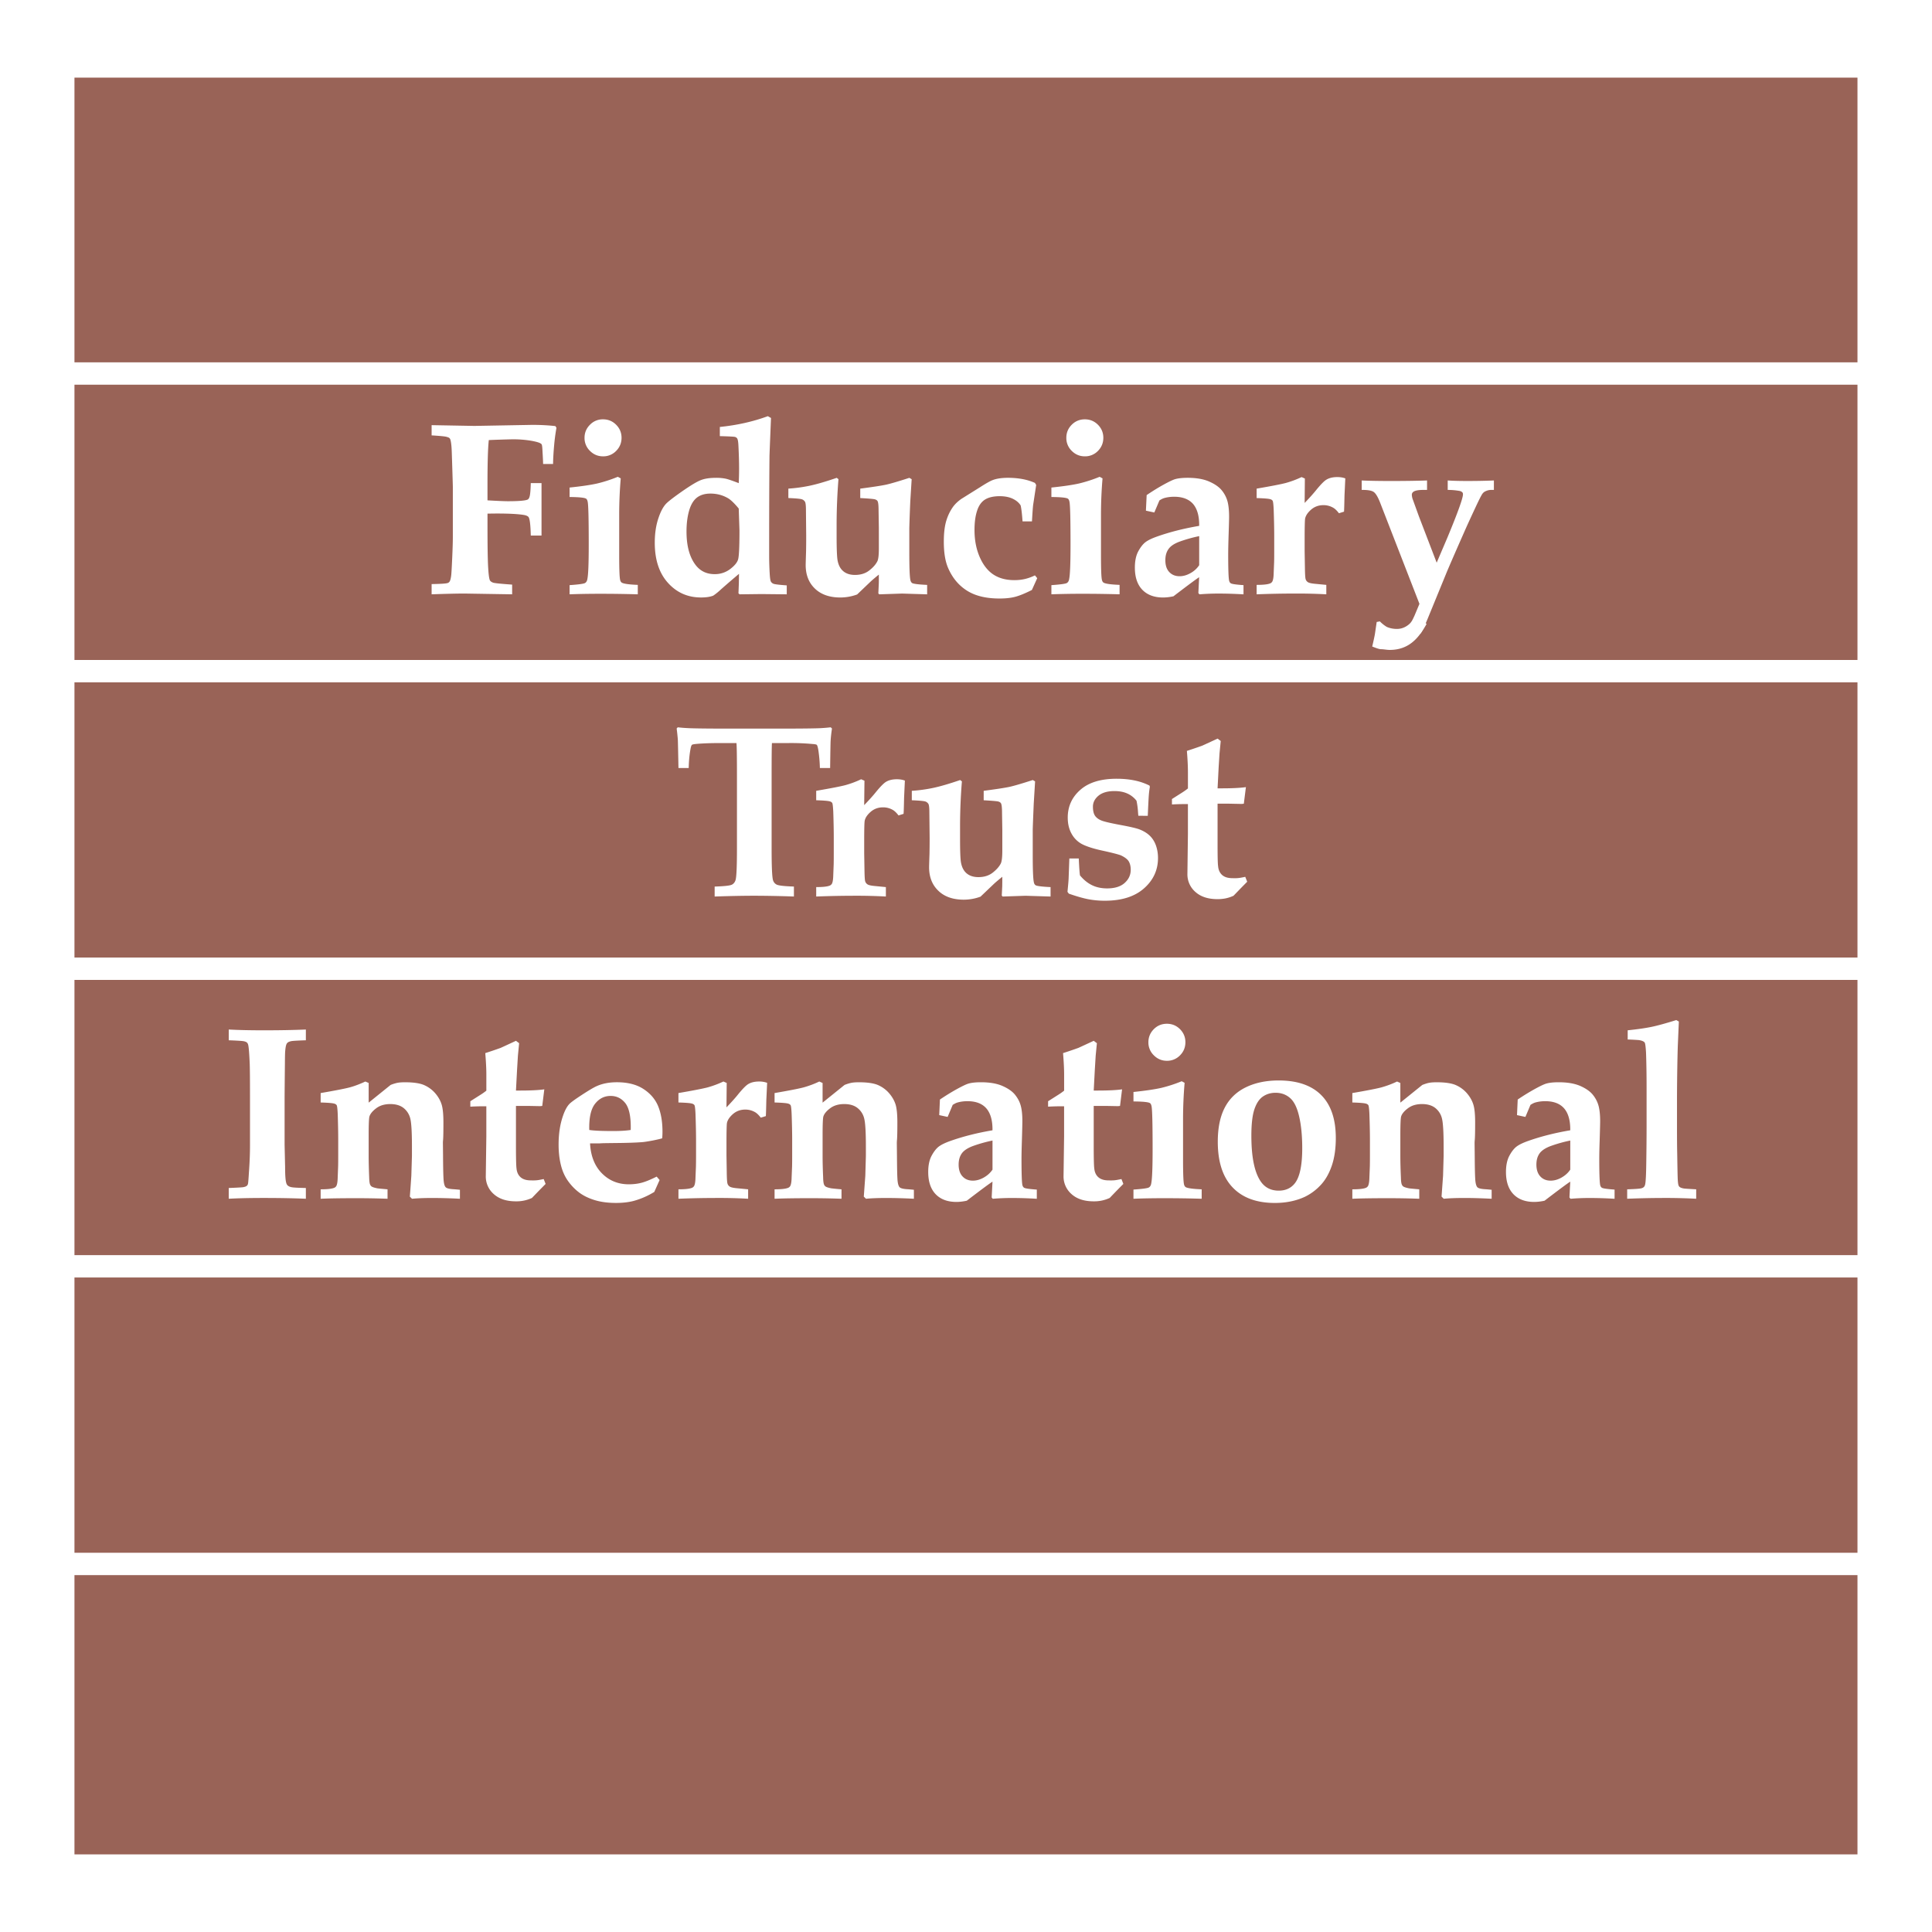 <svg xmlns="http://www.w3.org/2000/svg" width="2500" height="2500" viewBox="0 0 192.756 192.756"><g fill-rule="evenodd" clip-rule="evenodd"><path fill="#fff" d="M0 0h192.756v192.756H0V0z"/><path fill="#996357" d="M7.429 185.012H185.32V7.745H7.429v177.267z"/><path d="M189.043 37.267H3.274h185.769zm-.439 29.693H2.834h185.77zm.439 29.69H3.274h185.769zm-.439 29.69H2.834h185.77zm1.318 29.693H4.071h185.851z" fill="#996357" stroke="#fff" stroke-width="2.23" stroke-miterlimit="2.613"/><path d="M54.028 53.432h-1.072c-.024-1.002-.09-1.604-.202-1.812-.053-.104-.198-.181-.421-.231-.583-.104-1.501-.155-2.754-.155-.18 0-.496.004-.941.011v1.337c0 1.899.02 3.232.063 3.996.044.768.107 1.213.188 1.34.057.087.157.158.305.212.144.053.778.117 1.903.197v.968l-4.764-.077c-.69 0-1.78.024-3.27.077v-1.021c.924-.014 1.457-.051 1.601-.107a.35.35 0 0 0 .181-.13c.074-.097.131-.305.171-.626.023-.188.057-.768.101-1.742.044-.976.063-1.675.063-2.101V48.58c0-.11-.033-1.236-.103-3.374-.018-.616-.061-1.055-.134-1.312a.39.39 0 0 0-.114-.199c-.054-.042-.168-.086-.342-.127-.175-.036-.647-.083-1.424-.13v-1.021l4.268.077 5.782-.104c.812 0 1.579.04 2.298.121l.107.171a19.586 19.586 0 0 0-.232 1.749c-.063.707-.1 1.331-.106 1.859h-.995c0-.19-.02-.62-.061-1.289-.013-.349-.04-.56-.07-.634a.228.228 0 0 0-.107-.117c-.141-.098-.472-.192-.987-.282a10.77 10.77 0 0 0-1.82-.137c-.138 0-.509.009-1.123.029a64.38 64.38 0 0 0-1.25.047c-.086.8-.13 2.244-.13 4.335v1.678c1.002.057 1.682.087 2.033.087 1.022 0 1.665-.05 1.93-.147.104-.031.178-.125.226-.278.07-.201.112-.664.13-1.381h1.072v5.231zM60.165 41.837c.516 0 .952.181 1.31.543.355.357.537.794.537 1.296 0 .513-.181.952-.537 1.31a1.77 1.77 0 0 1-1.31.543c-.506 0-.941-.181-1.303-.543a1.776 1.776 0 0 1-.543-1.31c0-.502.181-.938.54-1.296a1.761 1.761 0 0 1 1.306-.543zm-3.337 17.457v-.914c.898-.063 1.41-.134 1.538-.21.131-.077.212-.218.241-.426.087-.442.131-1.574.131-3.4 0-2.509-.033-3.933-.104-4.278-.034-.161-.083-.264-.157-.312-.161-.104-.71-.161-1.649-.167v-.945c1.223-.127 2.148-.265 2.771-.408a13.9 13.9 0 0 0 2.04-.664l.292.158a42.971 42.971 0 0 0-.154 3.537v4.107c0 1.401.03 2.228.094 2.486.034.144.097.241.194.288.215.107.737.175 1.568.208v.941a129.324 129.324 0 0 0-3.735-.053c-1.16 0-2.182.019-3.07.052zM73.777 52.943c0 1.595-.046 2.546-.134 2.861-.087.311-.352.637-.794.972a2.502 2.502 0 0 1-1.551.506c-.784 0-1.407-.294-1.87-.877-.623-.794-.935-1.917-.935-3.377 0-.784.087-1.474.259-2.077.173-.6.432-1.035.78-1.304.348-.268.797-.402 1.35-.402.633 0 1.213.151 1.742.456.279.161.641.506 1.079 1.036l.074 2.206zm3.414 5.307a.514.514 0 0 1-.278-.225c-.057-.101-.097-.375-.121-.824a30.51 30.51 0 0 1-.053-1.772V54.31c0-3.776.013-6.714.033-8.811.011-.375.061-1.642.151-3.796l-.315-.181c-1.47.543-3.068.901-4.79 1.076v.915c.887.023 1.379.05 1.487.074a.383.383 0 0 1 .241.153c.07.104.114.365.13.781.043.864.063 1.598.063 2.208 0 .518-.013 1.011-.036 1.474-.616-.238-1.052-.389-1.307-.445a4.638 4.638 0 0 0-.955-.085c-.619 0-1.122.074-1.511.226-.389.147-1.031.535-1.926 1.158-.894.627-1.434 1.052-1.618 1.276-.259.306-.482.738-.673 1.3-.259.737-.386 1.575-.386 2.513 0 1.695.436 3.029 1.311 4 .874.975 1.976 1.464 3.306 1.464.503 0 .909-.061 1.214-.182.248-.167.502-.371.757-.612.656-.579 1.263-1.099 1.816-1.565l-.017.993-.037.954.111.097 2.171-.026 2.535.026v-.891c-.74-.054-1.176-.108-1.303-.154zM78.655 49.69v-.941c.7-.044 1.4-.138 2.11-.285.708-.147 1.612-.412 2.717-.791l.171.135a58.049 58.049 0 0 0-.184 4.392v1.344c0 1.146.03 1.906.083 2.292.081.506.269.884.567 1.14.294.257.689.385 1.185.385.563 0 1.04-.147 1.421-.446.386-.298.653-.605.811-.921.101-.208.147-.636.147-1.29V52.67l-.027-1.691c0-.55-.033-.877-.107-.989-.04-.07-.121-.127-.245-.167-.121-.041-.613-.084-1.477-.131v-.941c1.259-.164 2.121-.298 2.577-.395.455-.101 1.229-.326 2.321-.681l.232.135-.138 2.218a164.465 164.465 0 0 0-.097 2.646v2.472c0 1.471.034 2.379.107 2.728.033.144.093.245.181.301.154.081.65.142 1.491.181v.941l-2.496-.077-2.289.077-.084-.097.044-.935c.007-.155.007-.466.007-.938-.312.252-.583.479-.814.69l-1.353 1.293a4.859 4.859 0 0 1-1.669.302c-1.079 0-1.927-.295-2.543-.888-.616-.59-.921-1.374-.921-2.355 0-.121.013-.563.037-1.331.01-.404.014-.931.014-1.577l-.024-2.526c0-.463-.029-.748-.09-.862a.561.561 0 0 0-.294-.25c-.138-.056-.594-.103-1.371-.133zM103.484 57.683l-.533 1.179c-.691.349-1.254.577-1.686.687-.43.111-.947.164-1.551.164-1.324 0-2.393-.257-3.216-.771-.821-.513-1.444-1.246-1.873-2.204-.309-.673-.46-1.571-.46-2.697 0-.841.081-1.531.241-2.067.162-.54.393-1.011.691-1.424.201-.271.472-.53.811-.771l1.863-1.165c.627-.402 1.059-.644 1.293-.724.387-.145.889-.219 1.512-.219.516 0 .994.044 1.443.127.445.084.861.212 1.24.383l.121.204-.299 1.967c-.027.178-.068.733-.121 1.665h-.941c-.049-.713-.111-1.239-.186-1.585-.166-.274-.428-.496-.783-.669-.355-.171-.791-.258-1.307-.258-.613 0-1.102.111-1.465.335-.361.225-.629.6-.795 1.125-.172.526-.256 1.163-.256 1.917 0 1.005.174 1.903.52 2.697s.805 1.373 1.369 1.745c.57.373 1.268.557 2.098.557.375 0 .734-.041 1.072-.121.338-.084.66-.201.969-.355l.229.278zM108.234 41.837c.516 0 .951.181 1.311.543.354.357.535.794.535 1.296 0 .513-.182.952-.535 1.31a1.775 1.775 0 0 1-1.311.543c-.506 0-.941-.181-1.303-.543a1.772 1.772 0 0 1-.543-1.31c0-.502.18-.938.535-1.296.36-.362.8-.543 1.311-.543zm-3.336 17.457v-.914c.896-.063 1.41-.134 1.537-.21.131-.077.211-.218.24-.426.088-.442.131-1.574.131-3.4 0-2.509-.033-3.933-.104-4.278-.033-.161-.084-.264-.158-.312-.16-.104-.709-.161-1.646-.167v-.945c1.221-.127 2.146-.265 2.77-.408a14.046 14.046 0 0 0 2.043-.664l.289.157a42.971 42.971 0 0 0-.154 3.537v4.107c0 1.401.029 2.228.094 2.486.033.144.098.241.191.288.217.107.74.175 1.57.208v.941a129.411 129.411 0 0 0-3.734-.053 85.18 85.18 0 0 0-3.069.053zM119.643 56.391a2.484 2.484 0 0 1-.861.787c-.365.207-.73.312-1.092.312-.426 0-.771-.138-1.033-.419-.262-.278-.389-.67-.389-1.182 0-.453.107-.828.326-1.126.213-.301.605-.553 1.176-.754a14.092 14.092 0 0 1 1.873-.519v2.901zm3.181 1.818c-.1-.046-.164-.143-.197-.288-.061-.305-.09-1.169-.09-2.596 0-.458.014-1.048.035-1.77.037-1.082.055-1.752.055-2.009 0-.601-.051-1.1-.15-1.491a2.975 2.975 0 0 0-.557-1.105c-.271-.346-.689-.644-1.256-.895-.566-.255-1.291-.383-2.168-.383-.539 0-.959.048-1.256.135-.219.064-.598.244-1.137.54-.539.297-1.105.646-1.701 1.048l-.074 1.555.838.181.51-1.202c.184-.118.344-.199.482-.238.311-.088.643-.13.988-.13.85 0 1.486.248 1.906.74.408.496.605 1.217.59 2.165-1.516.258-2.912.609-4.186 1.059-.533.187-.928.379-1.18.573-.254.197-.492.506-.717.921-.221.419-.332.956-.332 1.605 0 .965.248 1.701.744 2.218.496.512 1.186.77 2.064.77.332 0 .676-.04 1.041-.12 1.418-1.086 2.275-1.719 2.564-1.903l-.078 1.578.107.13a23.304 23.304 0 0 1 1.953-.077c.711 0 1.521.024 2.443.077v-.917c-.698-.05-1.11-.104-1.241-.171zM132.326 58.354v.941a52.853 52.853 0 0 0-3.045-.077c-1.254 0-2.557.024-3.906.077v-.941c.631 0 1.068-.043 1.312-.134a.448.448 0 0 0 .254-.204c.08-.151.129-.438.135-.861l.043-1.068c.008-.225.01-.589.01-1.092v-1.572c0-.713-.02-1.578-.053-2.592-.023-.513-.061-.802-.105-.872a.383.383 0 0 0-.213-.147c-.154-.057-.617-.097-1.383-.12v-.941c1.48-.254 2.447-.442 2.914-.566a9.764 9.764 0 0 0 1.57-.587l.328.145-.023 2.436c.518-.537.914-.985 1.193-1.337.412-.5.723-.818.932-.955.285-.191.662-.289 1.133-.289.295 0 .562.043.799.131l-.08 1.715c-.02.935-.035 1.471-.049 1.605l-.506.158c-.201-.266-.393-.449-.578-.553a1.896 1.896 0 0 0-.971-.255c-.473 0-.877.147-1.219.439-.338.294-.543.592-.607.901-.029.174-.047.854-.047 2.037v1.207l.027 1.638c.008.619.029.998.066 1.139a.528.528 0 0 0 .246.331c.129.081.408.134.834.168l.989.095zM141.24 61.402c-.25.439-.484.744-.707.921-.354.285-.74.425-1.162.425-.361 0-.701-.066-1.016-.204a3.468 3.468 0 0 1-.686-.549l-.316.06-.18 1.219c-.041.232-.129.641-.266 1.23.332.127.674.268.889.268.268 0 .549.07.863.07.963 0 1.775-.308 2.443-.928.426-.389.834-.945 1.229-1.665l-1.091-.847z" fill="#fff"/><path d="M141.75 63.191c.23-.415.453-.891.67-1.417l1.947-4.751c.244-.579.812-1.893 1.717-3.939.289-.66.674-1.497 1.15-2.513.361-.774.59-1.216.684-1.33a.749.749 0 0 1 .318-.241c.193-.09.398-.13.619-.121h.191v-.944c-.82.036-1.709.053-2.66.053-.781 0-1.432-.017-1.947-.053v.944a6.75 6.75 0 0 1 1.16.098.55.55 0 0 1 .301.143.292.292 0 0 1 .061.195c0 .385-.516 1.822-1.547 4.305l-1.076 2.52-1.77-4.614-.59-1.631a1.558 1.558 0 0 1-.119-.533c0-.127.059-.234.18-.314.191-.12.543-.177 1.053-.168h.285v-.944c-1.057.036-2.262.053-3.619.053-1.145 0-2.109-.017-2.9-.053v.944c.586-.009.98.057 1.191.199.209.141.43.509.66 1.105l3.91 10.062-.482 1.151c-.164.366-.324.68-.479.949l1.092.845zM71.301 89.447v-.994c.968-.031 1.541-.094 1.725-.192.182-.097.302-.257.369-.482.088-.345.131-1.386.131-3.121V77.44c0-1.971-.018-3.072-.05-3.304h-1.712c-.864 0-1.621.027-2.274.084-.265.023-.417.058-.456.093-.054.05-.103.191-.144.422-.104.56-.161 1.189-.178 1.887H67.69c-.03-1.649-.053-2.58-.06-2.791a18.817 18.817 0 0 0-.12-1.146l.107-.121c.378.043.781.073 1.207.09.693.026 2.022.04 3.993.04h4.877c2.028 0 3.381-.014 4.064-.04.373-.018.748-.047 1.123-.09l.125.121c-.074.492-.121.921-.138 1.293-.006.064-.024.944-.046 2.644H81.8a14.42 14.42 0 0 0-.155-1.79c-.049-.288-.1-.462-.157-.52-.047-.036-.177-.066-.386-.08a23.814 23.814 0 0 0-2.366-.098h-1.718c-.024.282-.034 1.381-.034 3.304v7.217c0 1.735.044 2.78.131 3.132.057.21.178.366.362.465.187.101.763.168 1.732.199v.994a119.053 119.053 0 0 0-3.954-.077c-1.143.002-2.463.026-3.954.079z" fill="#fff"/><path d="M88.384 88.505v.941a52.962 52.962 0 0 0-3.044-.077c-1.254 0-2.557.024-3.907.077v-.941c.629 0 1.069-.043 1.311-.134a.45.45 0 0 0 .257-.204c.081-.151.125-.438.134-.861l.041-1.068c.006-.225.009-.59.009-1.092v-1.572c0-.713-.016-1.577-.05-2.593-.027-.513-.06-.801-.104-.872a.396.396 0 0 0-.215-.147c-.158-.057-.616-.097-1.384-.121V78.9c1.478-.254 2.449-.442 2.912-.566a9.668 9.668 0 0 0 1.571-.587l.333.145-.028 2.436c.52-.536.916-.984 1.197-1.337.412-.5.724-.817.932-.955.284-.191.663-.289 1.132-.289.294 0 .559.044.798.131l-.078 1.715c-.02.935-.036 1.471-.053 1.605l-.502.158c-.202-.265-.393-.449-.577-.553a1.9 1.9 0 0 0-.971-.254c-.472 0-.881.147-1.22.438-.342.294-.543.593-.607.901-.033.174-.05.854-.05 2.037v1.206l.028 1.638c.009.619.029.998.066 1.139.037.14.118.251.248.332.127.081.406.134.831.168l.99.097zM90.971 79.842V78.9c.697-.043 1.4-.138 2.107-.285.707-.147 1.615-.412 2.72-.791l.171.135a56.496 56.496 0 0 0-.184 4.391v1.344c0 1.146.026 1.906.081 2.292.081.506.268.884.566 1.14.298.257.694.385 1.186.385.566 0 1.039-.147 1.424-.445.381-.298.652-.606.811-.921.098-.208.148-.636.148-1.29V82.82l-.027-1.691c0-.55-.037-.877-.109-.988-.041-.07-.121-.127-.242-.167-.121-.041-.617-.083-1.48-.131V78.9c1.262-.165 2.119-.298 2.576-.395.455-.101 1.229-.326 2.322-.681l.23.135-.135 2.218c-.066 1.578-.1 2.458-.1 2.643v2.476c0 1.471.035 2.383.111 2.728.029.145.09.245.18.301.15.081.65.142 1.488.182v.941l-2.494-.077-2.291.077-.084-.097.047-.935c.003-.156.007-.467.007-.939-.312.252-.584.479-.818.69l-1.354 1.292a4.832 4.832 0 0 1-1.665.302c-1.083 0-1.93-.295-2.543-.888-.616-.589-.924-1.373-.924-2.355 0-.121.014-.563.04-1.33.007-.405.014-.931.014-1.578l-.027-2.526c0-.462-.03-.748-.087-.862a.578.578 0 0 0-.294-.25c-.139-.054-.597-.1-1.371-.13zM106.689 85.651h.941c.041.895.08 1.458.121 1.688.365.442.768.767 1.203.978.436.212.938.319 1.504.319.76 0 1.344-.181 1.748-.543.402-.362.607-.801.607-1.316 0-.335-.068-.616-.197-.837-.135-.221-.404-.425-.805-.61-.312-.111-.914-.265-1.803-.459-.889-.191-1.561-.406-2.02-.636a2.531 2.531 0 0 1-1.072-1.046c-.26-.461-.387-1.001-.387-1.621 0-1.109.42-2.033 1.258-2.767.838-.737 2.043-1.105 3.611-1.105.652 0 1.254.057 1.803.171a6.003 6.003 0 0 1 1.484.509l.037.12a9.24 9.24 0 0 0-.105.855c-.023.29-.057.971-.104 2.046l-.941-.01a11.29 11.29 0 0 1-.037-.446 7.69 7.69 0 0 0-.145-1.051 2.378 2.378 0 0 0-.924-.724c-.361-.162-.791-.241-1.279-.241-.684 0-1.211.154-1.586.458-.371.308-.559.673-.559 1.099 0 .436.084.757.252.965.17.208.418.364.746.469.332.107.938.241 1.826.406.889.164 1.484.305 1.789.415.443.171.793.385 1.059.643.264.255.469.576.609.958.137.383.211.805.211 1.263 0 1.199-.465 2.211-1.396 3.032-.928.821-2.234 1.233-3.916 1.233a8.957 8.957 0 0 1-1.643-.15c-.533-.104-1.178-.289-1.943-.557l-.133-.181c.061-.616.1-1.051.113-1.306l.073-2.021zM116.926 80.261v-.542l1.088-.69c.174-.114.344-.235.506-.366v-1.608c0-.576-.033-1.289-.104-2.138a46.118 46.118 0 0 0 1.523-.518c.041-.015.553-.252 1.539-.708l.314.238-.121 1.249-.086 1.377-.107 2.098h.398c1.068 0 1.879-.041 2.428-.121l-.207 1.652a1.546 1.546 0 0 1-.264.024l-1.184-.024h-1.172v4.031c0 1.236.016 1.969.053 2.194.029.378.164.673.398.887.238.212.58.319 1.029.319.271.009.488.003.652-.018.164-.02.375-.061.631-.114l.193.487-.433.439c-.355.362-.662.683-.932.961a3.683 3.683 0 0 1-.836.271c-.25.044-.5.067-.758.067-.936 0-1.67-.238-2.205-.716a2.316 2.316 0 0 1-.801-1.796l.051-3.986v-2.986h-.328c-.443-.001-.865.013-1.265.037zM30.516 102.717v1.072c-.831.027-1.323.057-1.478.09-.156.037-.268.082-.331.135a.433.433 0 0 0-.138.197c-.057.139-.097.398-.124.785-.01.207-.017.604-.02 1.178a978.33 978.33 0 0 0-.03 3.193v4.857l.05 2.205c0 .826.04 1.367.121 1.613a.5.5 0 0 0 .165.26.878.878 0 0 0 .358.145c.164.037.64.062 1.427.08v1.072c-1.32-.055-2.724-.078-4.217-.078-1.3 0-2.46.023-3.478.078v-1.072c.84-.033 1.327-.061 1.457-.084.168-.033.285-.078.346-.135a.354.354 0 0 0 .114-.189c.027-.098.057-.477.097-1.137.07-.961.107-1.854.107-2.674v-5.035c0-1.598-.01-2.627-.026-3.086-.041-1.021-.091-1.658-.148-1.916a.508.508 0 0 0-.114-.24c-.053-.057-.15-.102-.294-.139-.141-.037-.653-.07-1.538-.104v-1.072c1.018.055 2.185.078 3.5.078 1.476.001 2.874-.023 4.194-.077zM45.887 118.705v.895a55.234 55.234 0 0 0-2.694-.078c-.801 0-1.494.023-2.087.078l-.218-.215c.018-.17.068-.865.151-2.08l.06-1.975v-.947c0-1.404-.053-2.326-.16-2.768a1.914 1.914 0 0 0-.664-1.062c-.334-.268-.78-.4-1.336-.4s-1.019.133-1.383.404c-.366.271-.597.543-.691.814-.057.16-.083.801-.083 1.918v2.012c0 .582.017 1.299.05 2.145.01.379.04.627.097.744.041.09.094.152.158.193.097.064.285.121.566.178.098.016.432.047 1.012.098v.941a82.745 82.745 0 0 0-3.233-.055c-1.477 0-2.626.02-3.44.055v-.941c.633 0 1.069-.045 1.313-.135a.447.447 0 0 0 .254-.203c.081-.152.125-.439.134-.863l.041-1.066c.007-.227.01-.588.01-1.094v-1.57c0-.713-.016-1.578-.05-2.594-.023-.512-.06-.801-.104-.871a.386.386 0 0 0-.215-.146c-.158-.059-.616-.098-1.383-.121v-.941c1.471-.254 2.436-.443 2.898-.566.458-.121.98-.318 1.563-.586l.329.146v1.961l2.191-1.766a3.98 3.98 0 0 1 .67-.209c.18-.035.432-.057.757-.057.861 0 1.508.098 1.937.291.432.195.797.467 1.096.816.298.35.505.717.626 1.102.12.381.181.977.181 1.791 0 .918-.01 1.502-.033 1.754a2.533 2.533 0 0 0-.017.348l.013 1.242c.007 1.363.03 2.205.067 2.525.036.322.106.531.218.623.107.092.349.152.724.176.136.008.36.026.675.059zM46.925 110.412v-.541l1.089-.691c.178-.113.345-.234.509-.365v-1.607c0-.576-.037-1.291-.107-2.139a46.11 46.11 0 0 0 1.528-.518c.04-.016.549-.252 1.534-.709l.315.238-.121 1.25-.083 1.377-.111 2.098h.402c1.068 0 1.879-.041 2.426-.121l-.205 1.652a1.46 1.46 0 0 1-.265.023l-1.187-.023h-1.172v4.029c0 1.236.021 1.971.054 2.195.033.379.167.674.402.887.234.213.579.32 1.028.32.272.008.489.002.653-.018s.373-.061.63-.115l.191.486-.432.439c-.355.361-.667.684-.931.961a3.631 3.631 0 0 1-1.595.337c-.935 0-1.668-.236-2.205-.715a2.317 2.317 0 0 1-.804-1.797l.054-3.986v-2.986h-.328c-.442.002-.867.016-1.269.039zM61.161 112.844c-1.106 0-1.896-.033-2.369-.107-.034-1.211.161-2.082.576-2.611.409-.523.928-.785 1.552-.785.609 0 1.105.248 1.491.748.375.51.549 1.391.516 2.648-.474.074-1.064.107-1.766.107zm4.355 4.547c-.627.312-1.133.52-1.521.617-.386.1-.808.15-1.263.15-1.062 0-1.957-.365-2.68-1.096s-1.116-1.725-1.183-2.984h.797c.127 0 .245-.008.349-.014.107-.01.653-.016 1.642-.027.988-.01 1.786-.037 2.388-.084.191-.01.563-.066 1.109-.17.408-.082.713-.152.915-.215.016-.211.027-.426.027-.654 0-.994-.145-1.842-.429-2.539-.285-.699-.773-1.271-1.468-1.725-.689-.449-1.575-.674-2.654-.674-.763 0-1.426.127-1.989.377-.309.133-.798.424-1.474.865-.677.439-1.092.742-1.253.902-.257.258-.482.674-.676 1.254-.282.826-.422 1.766-.422 2.816 0 .721.07 1.387.217 1.996.145.615.379 1.15.704 1.615.329.467.708.859 1.136 1.18.429.322.948.572 1.558.758.606.184 1.306.277 2.104.277.67 0 1.263-.066 1.786-.205.7-.193 1.38-.488 2.041-.891l.532-1.191-.293-.338zM74.641 118.658v.941a51.023 51.023 0 0 0-3.045-.078c-1.253 0-2.557.023-3.907.078v-.941c.633 0 1.069-.045 1.313-.135a.447.447 0 0 0 .254-.203c.081-.152.127-.439.134-.863l.044-1.066c.004-.227.011-.588.011-1.094v-1.57c0-.713-.021-1.578-.055-2.594-.022-.512-.06-.801-.104-.871a.383.383 0 0 0-.215-.146c-.153-.059-.616-.098-1.383-.121v-.941c1.482-.254 2.449-.443 2.915-.566a9.862 9.862 0 0 0 1.572-.586l.329.145-.024 2.436c.516-.537.915-.984 1.193-1.338.412-.5.724-.818.932-.955.284-.189.663-.287 1.132-.287a2.3 2.3 0 0 1 .801.131l-.081 1.715c-.02.934-.036 1.471-.049 1.605l-.506.156c-.202-.264-.392-.449-.577-.553a1.91 1.91 0 0 0-.971-.254c-.472 0-.877.146-1.22.439-.338.293-.543.592-.607.9-.029.174-.046.854-.046 2.037v1.203l.027 1.641c.006.619.03.998.067 1.139a.527.527 0 0 0 .244.332c.131.08.409.135.835.168l.987.096zM91.179 118.705v.895a55.334 55.334 0 0 0-2.694-.078c-.8 0-1.498.023-2.087.078l-.217-.215.151-2.08.057-1.975v-.947c0-1.404-.054-2.326-.162-2.768a1.89 1.89 0 0 0-.663-1.062c-.331-.268-.776-.4-1.333-.4s-1.019.133-1.388.404c-.364.271-.597.543-.689.814-.057.16-.083.801-.083 1.918v2.012c0 .582.016 1.299.053 2.145.007.379.04.627.094.744.04.09.094.152.158.193.097.064.283.121.565.178a26.3 26.3 0 0 0 1.016.098v.941a83.043 83.043 0 0 0-3.237-.055c-1.478 0-2.623.02-3.44.055v-.941c.633 0 1.072-.045 1.313-.135a.443.443 0 0 0 .254-.203c.08-.152.127-.439.134-.863l.044-1.066c.007-.227.01-.588.01-1.094v-1.57c0-.713-.017-1.578-.054-2.594-.023-.512-.057-.801-.104-.871a.38.38 0 0 0-.214-.146c-.155-.059-.617-.098-1.384-.121v-.941c1.474-.254 2.439-.443 2.897-.566a9.635 9.635 0 0 0 1.565-.586l.329.146v1.961l2.191-1.766a4 4 0 0 1 .673-.209c.177-.035.432-.057.754-.057.86 0 1.507.098 1.939.291.429.195.794.467 1.092.816.298.35.506.717.63 1.102.118.381.181.977.181 1.791 0 .918-.013 1.502-.037 1.754-.01.096-.017.213-.017.348l.014 1.242c.009 1.363.029 2.205.066 2.525.037.322.111.531.218.623.111.092.353.152.724.176.137.008.365.026.681.059zM99.021 116.695c-.211.316-.5.578-.865.787-.365.207-.73.311-1.088.311-.429 0-.771-.137-1.032-.418-.261-.279-.392-.672-.392-1.184 0-.453.107-.828.325-1.129.218-.297.61-.549 1.176-.75a14.153 14.153 0 0 1 1.877-.52v2.903h-.001zm3.18 1.819c-.098-.047-.164-.145-.199-.289-.057-.305-.086-1.168-.086-2.596 0-.459.014-1.049.037-1.77.033-1.082.049-1.752.049-2.01 0-.6-.049-1.1-.15-1.49-.1-.393-.285-.76-.557-1.105-.268-.346-.686-.645-1.256-.898-.566-.252-1.285-.379-2.164-.379-.543 0-.961.047-1.256.135-.218.064-.596.244-1.136.539-.54.297-1.109.646-1.706 1.049l-.07 1.555.838.18.506-1.201c.185-.117.345-.199.482-.238.314-.088.643-.131.988-.131.855 0 1.49.248 1.906.74.412.496.607 1.217.594 2.164-1.518.258-2.912.609-4.188 1.059-.533.188-.924.379-1.178.572-.256.199-.493.508-.715.922-.221.418-.331.955-.331 1.605 0 .965.248 1.701.743 2.219.496.512 1.183.77 2.064.77.329 0 .677-.041 1.039-.121 1.42-1.086 2.274-1.719 2.567-1.902l-.082 1.578.107.131a22.619 22.619 0 0 1 1.955-.078c.709 0 1.523.023 2.441.078v-.916c-.697-.051-1.111-.106-1.242-.172zM104.568 110.412v-.541l1.09-.691c.178-.113.344-.234.51-.365v-1.607c0-.576-.037-1.291-.107-2.139a42.078 42.078 0 0 0 1.523-.518c.039-.016.553-.252 1.537-.709l.316.238-.121 1.25-.084 1.377-.111 2.098h.4c1.07 0 1.883-.041 2.428-.121l-.203 1.652a1.464 1.464 0 0 1-.266.023l-1.186-.023h-1.174v4.029c0 1.236.021 1.971.055 2.195.033.379.164.674.402.887s.578.32 1.025.32c.273.008.492.002.656-.018s.371-.061.629-.115l.191.486-.436.439c-.352.361-.664.684-.928.961a3.638 3.638 0 0 1-1.596.337c-.934 0-1.668-.236-2.203-.715a2.321 2.321 0 0 1-.805-1.797l.055-3.986v-2.986h-.33c-.439.002-.864.016-1.267.039zM116.422 102.141c.514 0 .951.182 1.311.543.355.359.535.795.535 1.297 0 .514-.18.951-.535 1.309a1.776 1.776 0 0 1-1.311.545c-.506 0-.941-.182-1.303-.545a1.775 1.775 0 0 1-.543-1.309c0-.502.182-.938.535-1.297.36-.362.795-.543 1.311-.543zm-3.336 17.459v-.916c.896-.062 1.41-.133 1.537-.211.131-.076.211-.217.24-.424.088-.443.133-1.576.133-3.402 0-2.508-.035-3.932-.105-4.277-.033-.16-.084-.264-.158-.312-.16-.104-.709-.16-1.646-.166v-.945c1.223-.127 2.146-.266 2.77-.408a13.83 13.83 0 0 0 2.041-.664l.291.158a43.013 43.013 0 0 0-.156 3.537v4.107c0 1.4.033 2.229.096 2.486.033.145.098.24.191.291.217.104.74.172 1.572.205v.941a122.367 122.367 0 0 0-3.736-.055c-1.16 0-2.187.019-3.07.055zM125.148 110.684c.201-.6.482-1.025.846-1.279.365-.25.787-.379 1.27-.379.566 0 1.045.174 1.443.52.402.346.705.957.908 1.84.205.881.309 1.936.309 3.168 0 1.752-.258 2.936-.775 3.549-.383.459-.91.688-1.57.688-.773 0-1.369-.303-1.789-.906-.629-.91-.941-2.436-.941-4.572-.001-1.155.1-2.03.299-2.629zm-2.169 7.783c.984 1.035 2.393 1.551 4.211 1.551 1.121 0 2.131-.207 3.025-.627a5.292 5.292 0 0 0 1.498-1.105c.475-.484.857-1.125 1.139-1.924.281-.797.422-1.736.422-2.822 0-1.883-.484-3.311-1.457-4.285-.973-.973-2.389-1.457-4.248-1.457-1.244 0-2.332.227-3.266.68-.936.455-1.639 1.131-2.105 2.025-.469.898-.699 2.031-.699 3.398-.001 2.009.491 3.533 1.48 4.566zM148.822 118.705v.895c-1.102-.055-2-.078-2.693-.078-.801 0-1.498.023-2.088.078l-.217-.215.15-2.08.057-1.975v-.947c0-1.404-.055-2.326-.162-2.768a1.894 1.894 0 0 0-.658-1.062c-.336-.268-.781-.4-1.338-.4-.559 0-1.018.133-1.383.404-.369.271-.6.543-.693.814-.057.16-.084.801-.084 1.918v2.012c0 .582.016 1.299.055 2.145.006.379.039.627.096.744.037.09.09.152.154.193.098.064.285.121.566.178.098.016.436.047 1.016.098v.941a83.062 83.062 0 0 0-3.236-.055c-1.479 0-2.623.02-3.441.055v-.941c.633 0 1.068-.045 1.314-.135a.45.45 0 0 0 .254-.203c.08-.152.127-.439.135-.863l.043-1.066c.006-.227.01-.588.01-1.094v-1.57c0-.713-.02-1.578-.053-2.594-.025-.512-.062-.801-.105-.871a.392.392 0 0 0-.213-.146c-.156-.059-.617-.098-1.385-.121v-.941c1.471-.254 2.439-.443 2.898-.566a9.662 9.662 0 0 0 1.564-.586l.328.146v1.961l2.191-1.766c.268-.104.488-.174.67-.209s.436-.057.756-.057c.861 0 1.508.098 1.938.291.432.195.797.467 1.096.816.297.35.506.717.627 1.102.123.381.184.977.184 1.791 0 .918-.014 1.502-.037 1.754-.01.096-.018.213-.018.348l.014 1.242c.008 1.363.031 2.205.068 2.525.037.322.109.531.217.623.111.092.352.152.723.176.137.008.366.026.68.059zM156.666 116.695c-.211.316-.5.578-.865.787-.365.207-.727.311-1.09.311-.428 0-.77-.137-1.031-.418-.26-.279-.393-.672-.393-1.184 0-.453.107-.828.326-1.129.219-.297.609-.549 1.176-.75a14.068 14.068 0 0 1 1.877-.52v2.903zm3.178 1.819c-.096-.047-.164-.145-.197-.289-.057-.305-.088-1.168-.088-2.596 0-.459.012-1.049.037-1.77.033-1.082.051-1.752.051-2.01 0-.6-.051-1.1-.15-1.49a2.975 2.975 0 0 0-.557-1.105c-.268-.346-.688-.645-1.252-.898-.57-.252-1.295-.379-2.172-.379-.539 0-.957.047-1.252.135-.219.064-.598.244-1.137.539a22.09 22.09 0 0 0-1.705 1.049l-.07 1.555.838.18.506-1.201c.184-.117.346-.199.482-.238.314-.088.643-.131.988-.131.854 0 1.488.248 1.906.74.412.496.605 1.217.594 2.164-1.52.258-2.912.609-4.189 1.059-.533.188-.924.379-1.178.572-.256.199-.494.508-.715.922-.221.418-.332.955-.332 1.605 0 .965.248 1.701.744 2.219.496.512 1.182.77 2.061.77.332 0 .68-.041 1.043-.121 1.42-1.086 2.273-1.719 2.566-1.902l-.082 1.578.107.131a22.572 22.572 0 0 1 1.953-.078c.711 0 1.525.023 2.443.078v-.916c-.696-.051-1.112-.106-1.243-.172zM169.229 118.658v.941a58.635 58.635 0 0 0-3.17-.078c-1.102 0-2.338.023-3.715.078v-.941c.77-.023 1.236-.057 1.396-.098a.55.55 0 0 0 .275-.137.548.548 0 0 0 .127-.285c.057-.242.094-1.002.109-2.279.018-1.275.029-2.412.029-3.4v-3.979c0-1.26-.018-2.412-.055-3.459-.031-.553-.074-.877-.121-.979a.328.328 0 0 0-.135-.131c-.1-.062-.254-.109-.469-.143a23.804 23.804 0 0 0-1.105-.057v-.918c1.01-.104 1.814-.223 2.416-.35.604-.127 1.414-.352 2.432-.67l.256.145-.105 2.438c-.043 1.371-.07 3.051-.08 5.037v3.092c0 1.166.008 2.041.021 2.621.023 1.439.039 2.311.057 2.615.018.301.047.492.088.572a.306.306 0 0 0 .119.145c.074.057.201.102.383.135.071.017.485.044 1.247.085z" fill="#fff"/></g></svg>